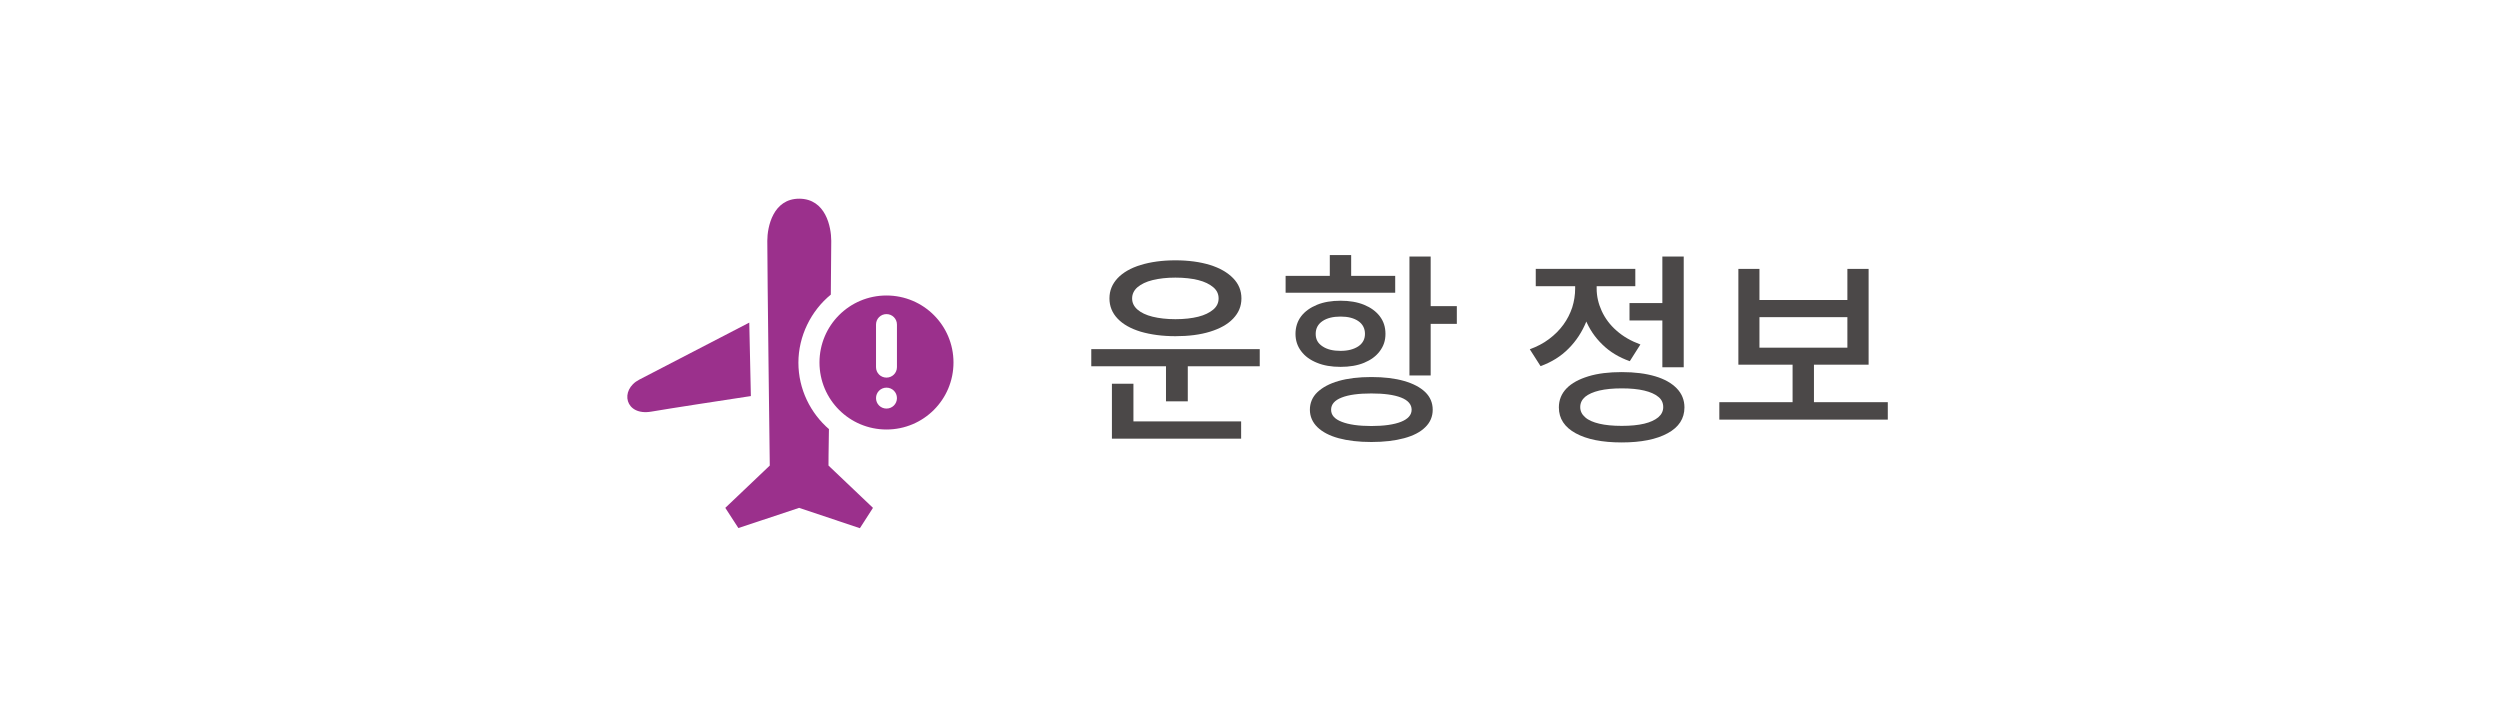 <?xml version="1.0" encoding="UTF-8"?>
<svg id="_レイヤー_1" data-name=" レイヤー 1" xmlns="http://www.w3.org/2000/svg" viewBox="0 0 172 50">
  <defs>
    <style>
      .cls-1 {
        fill: none;
      }

      .cls-2 {
        fill: #9b308c;
      }

      .cls-3 {
        fill: #4b4848;
      }
    </style>
  </defs>
  <g id="fill17">
    <rect class="cls-1" x="39" y="9" width="32" height="32"/>
    <path class="cls-2" d="M51.56,22.19c-1.99,1.03-6.16,3.19-7.58,3.93-1.37.71-.98,2.51.83,2.2,1.34-.23,4.88-.77,6.85-1.07l-.11-5.06h0Z"/>
    <path class="cls-2" d="M57.05,29.54c-1.29-1.11-2.12-2.76-2.12-4.59s.87-3.57,2.23-4.68c.02-1.74.03-3.14.03-3.7,0-.96-.38-2.89-2.2-2.9-1.81,0-2.2,1.94-2.2,2.9,0,2.06.17,15.46.17,15.46l-3.06,2.91.9,1.39,4.18-1.39,4.18,1.4.9-1.4-3.06-2.91s0-1,.03-2.49h.02Z"/>
    <path class="cls-2" d="M60.99,20.33c-2.55,0-4.61,2.06-4.61,4.61s2.06,4.61,4.61,4.61,4.61-2.06,4.61-4.61-2.06-4.61-4.61-4.61ZM60.27,22.33c0-.4.32-.72.72-.72s.72.32.72.72v2.93c0,.4-.32.72-.72.72s-.72-.32-.72-.72v-2.93ZM60.99,28.11c-.4,0-.72-.32-.72-.72s.32-.72.72-.72.72.32.72.72-.32.72-.72.72Z"/>
  </g>
  <g>
    <path class="cls-3" d="M75.08,24.02h11.59v1.18h-11.59v-1.18ZM80.87,17.91c.9,0,1.7.11,2.38.32s1.21.52,1.59.91.57.85.57,1.39-.19.99-.57,1.39-.91.69-1.59.9c-.68.21-1.47.31-2.38.31s-1.7-.11-2.39-.31c-.69-.21-1.22-.51-1.59-.9s-.56-.85-.56-1.39.19-.99.56-1.39c.37-.39.9-.7,1.59-.91s1.48-.32,2.39-.32ZM76.5,26.4h1.48v2.9h-1.48v-2.9ZM76.5,28.99h8.89v1.19h-8.89v-1.19ZM80.87,19.1c-.6,0-1.12.06-1.57.17-.45.11-.79.28-1.04.49-.24.21-.37.47-.37.77s.12.55.37.77c.24.21.59.38,1.04.49s.97.17,1.57.17,1.13-.06,1.57-.17c.44-.11.78-.28,1.03-.49.25-.21.37-.47.37-.77s-.12-.56-.37-.77-.59-.38-1.03-.49-.96-.17-1.57-.17ZM80.22,24.78h1.5v2.83h-1.5v-2.83Z"/>
    <path class="cls-3" d="M88.45,18.98h7.54v1.16h-7.54v-1.16ZM92.23,20.69c.62,0,1.15.09,1.62.28.46.19.82.45,1.08.79.26.34.39.74.39,1.21s-.13.84-.39,1.19-.62.61-1.08.8-1,.28-1.62.28-1.16-.09-1.62-.28c-.47-.19-.83-.45-1.09-.8-.26-.34-.39-.74-.39-1.19s.13-.87.39-1.21.63-.6,1.09-.79c.46-.19,1.01-.28,1.62-.28ZM94.35,25.94c.87,0,1.62.09,2.25.27s1.12.44,1.46.77.51.74.51,1.21-.17.87-.51,1.2c-.34.34-.83.59-1.46.76s-1.38.26-2.25.26-1.62-.09-2.25-.26-1.12-.43-1.46-.76-.52-.74-.52-1.2.17-.88.52-1.21.83-.59,1.46-.77,1.38-.27,2.25-.27ZM92.23,21.78c-.51,0-.93.1-1.24.31-.31.21-.47.5-.47.88s.15.65.47.86c.31.21.72.31,1.24.31s.91-.11,1.22-.31c.31-.21.46-.5.46-.86s-.15-.67-.46-.88c-.31-.21-.71-.31-1.22-.31ZM91.49,17.55h1.47v2.06h-1.47v-2.06ZM94.35,27.07c-.88,0-1.56.09-2.04.28-.49.19-.73.47-.73.84s.24.64.73.83c.48.19,1.17.29,2.04.29s1.56-.1,2.04-.29c.48-.19.73-.47.73-.83s-.24-.65-.73-.84c-.49-.19-1.17-.28-2.04-.28ZM96.97,17.65h1.46v8.18h-1.46v-8.18ZM98.03,21.06h2.2v1.22h-2.2v-1.22Z"/>
    <path class="cls-3" d="M108.36,18.94h1.21v.92c0,.8-.14,1.56-.43,2.26-.29.71-.69,1.33-1.22,1.86-.53.54-1.18.94-1.93,1.21l-.74-1.16c.49-.18.94-.41,1.32-.7.39-.29.72-.62.99-.99.27-.37.47-.77.61-1.19.13-.42.2-.85.2-1.29v-.92h-.01ZM105.66,18.5h6.85v1.19h-6.85v-1.19ZM111.58,25.6c.9,0,1.66.1,2.3.29s1.13.47,1.48.83.53.8.53,1.31c0,.76-.38,1.36-1.16,1.78-.77.42-1.82.63-3.16.63s-2.39-.21-3.16-.63-1.16-1.01-1.16-1.78c0-.51.18-.95.53-1.31s.85-.63,1.5-.83,1.42-.29,2.3-.29h0ZM108.66,18.94h1.19v.92c0,.52.12,1.04.35,1.54s.57.96,1.02,1.35c.45.4.99.71,1.64.95l-.73,1.15c-.74-.26-1.37-.64-1.88-1.14-.52-.5-.91-1.08-1.18-1.75s-.41-1.36-.41-2.09v-.92h0ZM111.58,26.72c-.61,0-1.12.05-1.55.15-.42.1-.75.25-.97.43-.22.19-.34.42-.34.71,0,.27.11.5.34.7.22.2.55.34.97.44s.94.15,1.55.15,1.12-.05,1.54-.15.74-.25.97-.44c.23-.2.34-.43.34-.7,0-.29-.11-.53-.34-.71-.23-.19-.55-.33-.97-.43s-.93-.15-1.54-.15ZM112.11,20.85h2.69v1.2h-2.69v-1.2ZM114.37,17.65h1.47v7.62h-1.47v-7.62Z"/>
    <path class="cls-3" d="M118.29,27.67h11.59v1.2h-11.59v-1.2ZM119.59,18.5h1.46v2.14h6.05v-2.14h1.46v6.59h-8.96v-6.59h0ZM121.05,21.82v2.1h6.05v-2.1h-6.05ZM123.33,24.75h1.47v3.23h-1.47v-3.23Z"/>
  </g>
</svg>